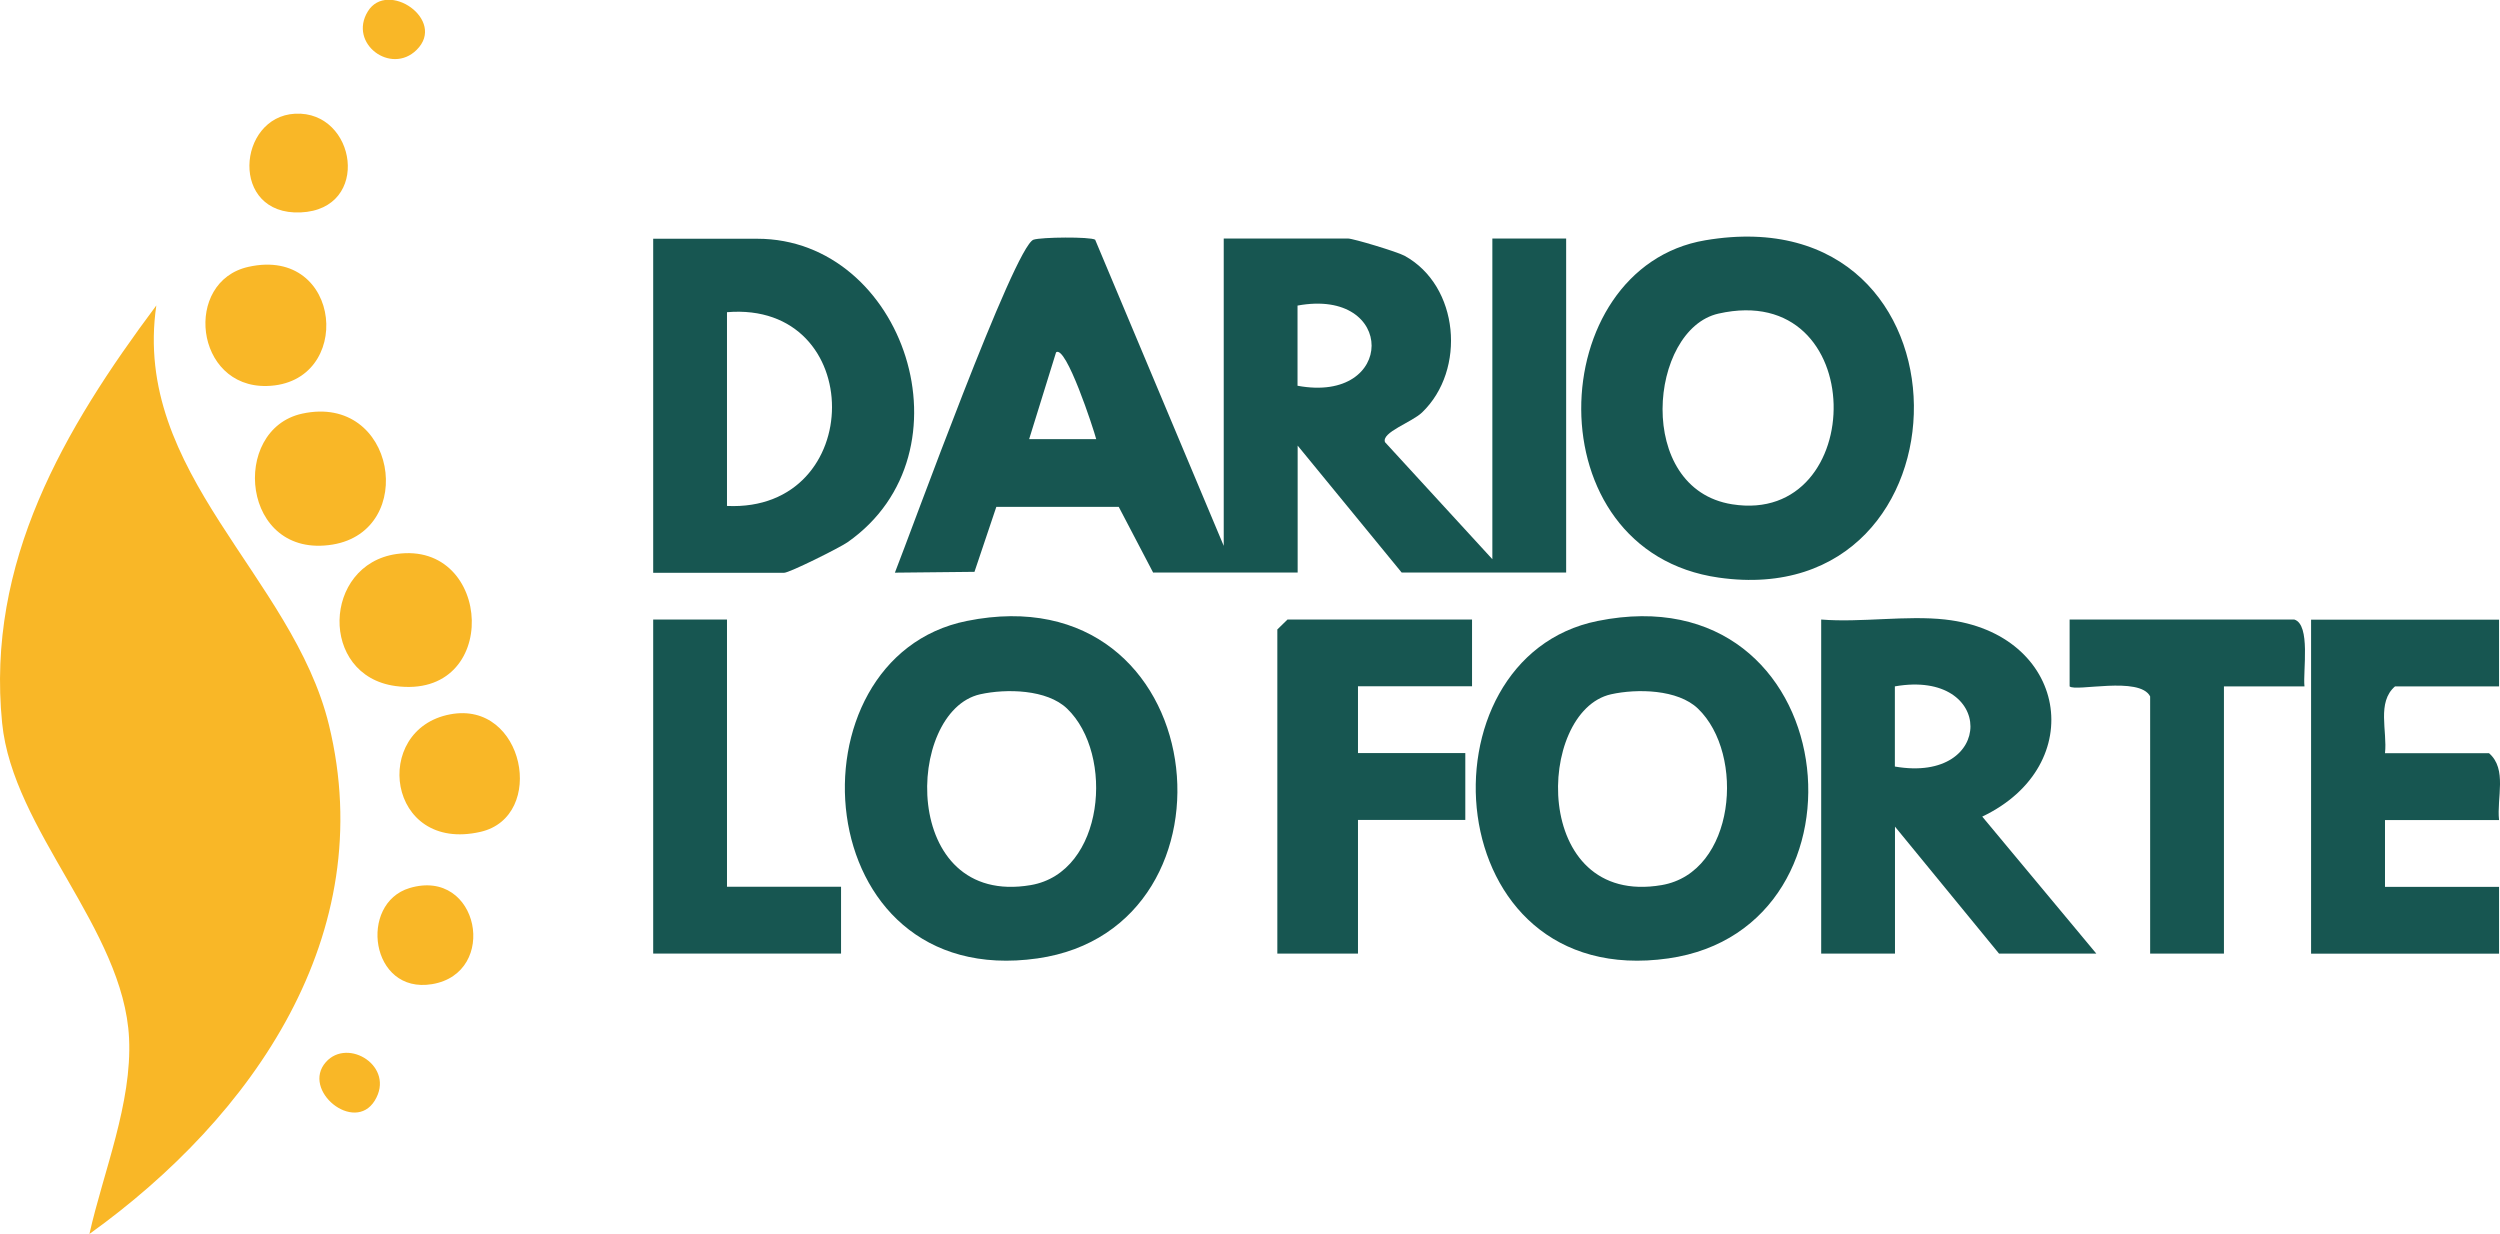 <?xml version="1.0" encoding="UTF-8"?>
<svg id="Livello_2" data-name="Livello 2" xmlns="http://www.w3.org/2000/svg" viewBox="0 0 211.73 104.52">
  <defs>
    <style>
      .cls-1 {
        fill: #175651;
      }

      .cls-2 {
        fill: #f9b727;
      }
    </style>
  </defs>
  <g id="Grafica">
    <g>
      <path class="cls-1" d="m97.67,48.51l-2.92-5.58h-10.37s-1.85,5.5-1.85,5.5l-6.74.07c1.34-3.38,10.13-27.65,11.74-28.2.66-.22,4.79-.26,5.22,0l10.89,25.93v-26.03h10.52c.45,0,4.19,1.13,4.79,1.46,4.64,2.54,5.24,9.67,1.49,13.27-.87.84-3.47,1.69-3.14,2.52l9.09,9.91v-27.16h6.25v28.29h-13.93l-8.81-10.75v10.75h-12.22Zm12.22-15.84c8.34,1.55,8.39-8.33,0-6.79v6.79Zm-17.05,4.52c-.23-.88-2.56-8.01-3.4-7.35l-2.28,7.35h5.68Z"/>
      <path class="cls-1" d="m144.42,20.35c23.56-3.99,23.18,31.7,1.15,28.57-15.8-2.24-14.89-26.24-1.15-28.57Zm1.12,6.21c-5.89,1.33-7.12,14.84,1.16,16.15,11.57,1.84,11.73-19.06-1.16-16.15Z"/>
      <path class="cls-1" d="m81.88,52.59c20.89-4.22,24.14,26,5.98,28.58-19.63,2.79-21.43-25.46-5.98-28.58Zm8.49,7.42c-1.7-1.63-5.14-1.7-7.36-1.21-6.38,1.44-6.8,18.05,4.29,16.16,6.25-1.07,7.11-11.08,3.07-14.95Z"/>
      <path class="cls-1" d="m135.31,52.59c20.89-4.22,24.14,26,5.98,28.58-19.63,2.79-21.43-25.46-5.98-28.58Zm8.49,7.42c-1.7-1.63-5.14-1.7-7.36-1.21-6.38,1.44-6.8,18.05,4.29,16.16,6.25-1.07,7.11-11.08,3.07-14.95Z"/>
      <path class="cls-1" d="m55.32,48.51v-28.29h8.81c12.46,0,18.51,18.12,7.64,25.71-.68.47-4.91,2.58-5.36,2.58h-11.09Zm6.25-5.66c11.85.54,11.87-17.39,0-16.41v16.41Z"/>
      <path class="cls-1" d="m164.75,52.47c10.35,1.15,12.24,12.35,3.13,16.69l9.66,11.6h-8.24l-8.81-10.75v10.75h-6.25v-28.29c3.37.27,7.22-.37,10.52,0Zm-4.27,12.45c8.54,1.48,8.53-8.28,0-6.79v6.79Z"/>
      <path class="cls-1" d="m211.65,52.47v5.66h-8.81c-1.56,1.35-.64,3.79-.85,5.66h8.81c1.56,1.35.64,3.79.85,5.66h-9.66v5.66h9.66v5.66h-15.92v-28.29h15.92Z"/>
      <polygon class="cls-1" points="124.67 52.47 124.67 58.12 115.01 58.12 115.01 63.78 124.1 63.78 124.1 69.44 115.01 69.44 115.01 80.76 108.18 80.76 108.18 53.31 109.04 52.47 124.67 52.47"/>
      <path class="cls-1" d="m194.31,52.47c1.4.43.72,4.37.86,5.66h-6.82s0,22.63,0,22.63h-6.25v-21.78c-.89-1.74-6.34-.37-6.82-.85v-5.66h19.05Z"/>
      <polygon class="cls-1" points="61.57 52.47 61.57 75.1 71.23 75.1 71.23 80.76 55.32 80.76 55.32 52.47 61.57 52.47"/>
      <g>
        <path class="cls-2" d="m7.57,104.52c1.18-5.26,3.63-11.1,3.36-16.6-.45-9.23-9.85-17.6-10.75-26.69-1.36-13.63,5.23-24.87,13.06-35.36-2.08,14.2,11.55,22.92,14.62,35.53,4.32,17.75-6.42,33.16-20.29,43.11Z"/>
        <path class="cls-2" d="m33.58,46.92c8.18-1.18,8.86,12.41-.1,11.18-6.47-.89-6.16-10.28.1-11.18Z"/>
        <path class="cls-2" d="m25.6,35.03c7.94-1.72,9.78,9.9,2.57,11.09-7.74,1.27-8.72-9.76-2.57-11.09Z"/>
        <path class="cls-2" d="m21.04,22.6c8.01-1.79,8.96,9.91,1.56,10.09-6.13.15-7.09-8.86-1.56-10.09Z"/>
        <path class="cls-2" d="m38.12,60.5c6.3-1.2,8.19,8.66,2.58,9.95-7.93,1.82-9.27-8.68-2.58-9.95Z"/>
        <path class="cls-2" d="m24.99,9.63c5.19-.27,6.5,8.1.47,8.36s-5.38-8.1-.47-8.36Z"/>
        <path class="cls-2" d="m34.69,75.21c5.89-1.76,7.59,7.2,1.9,8.14-5.23.87-6.24-6.84-1.9-8.14Z"/>
        <path class="cls-2" d="m35.28,4.23c-2.17,2.14-5.79-.55-4.13-3.26s6.7.73,4.13,3.26Z"/>
        <path class="cls-2" d="m27.6,89.95c1.87-2.11,5.9.39,4.14,3.26-1.73,2.82-6.25-.88-4.14-3.26Z"/>
      </g>
    </g>
  </g>
</svg>